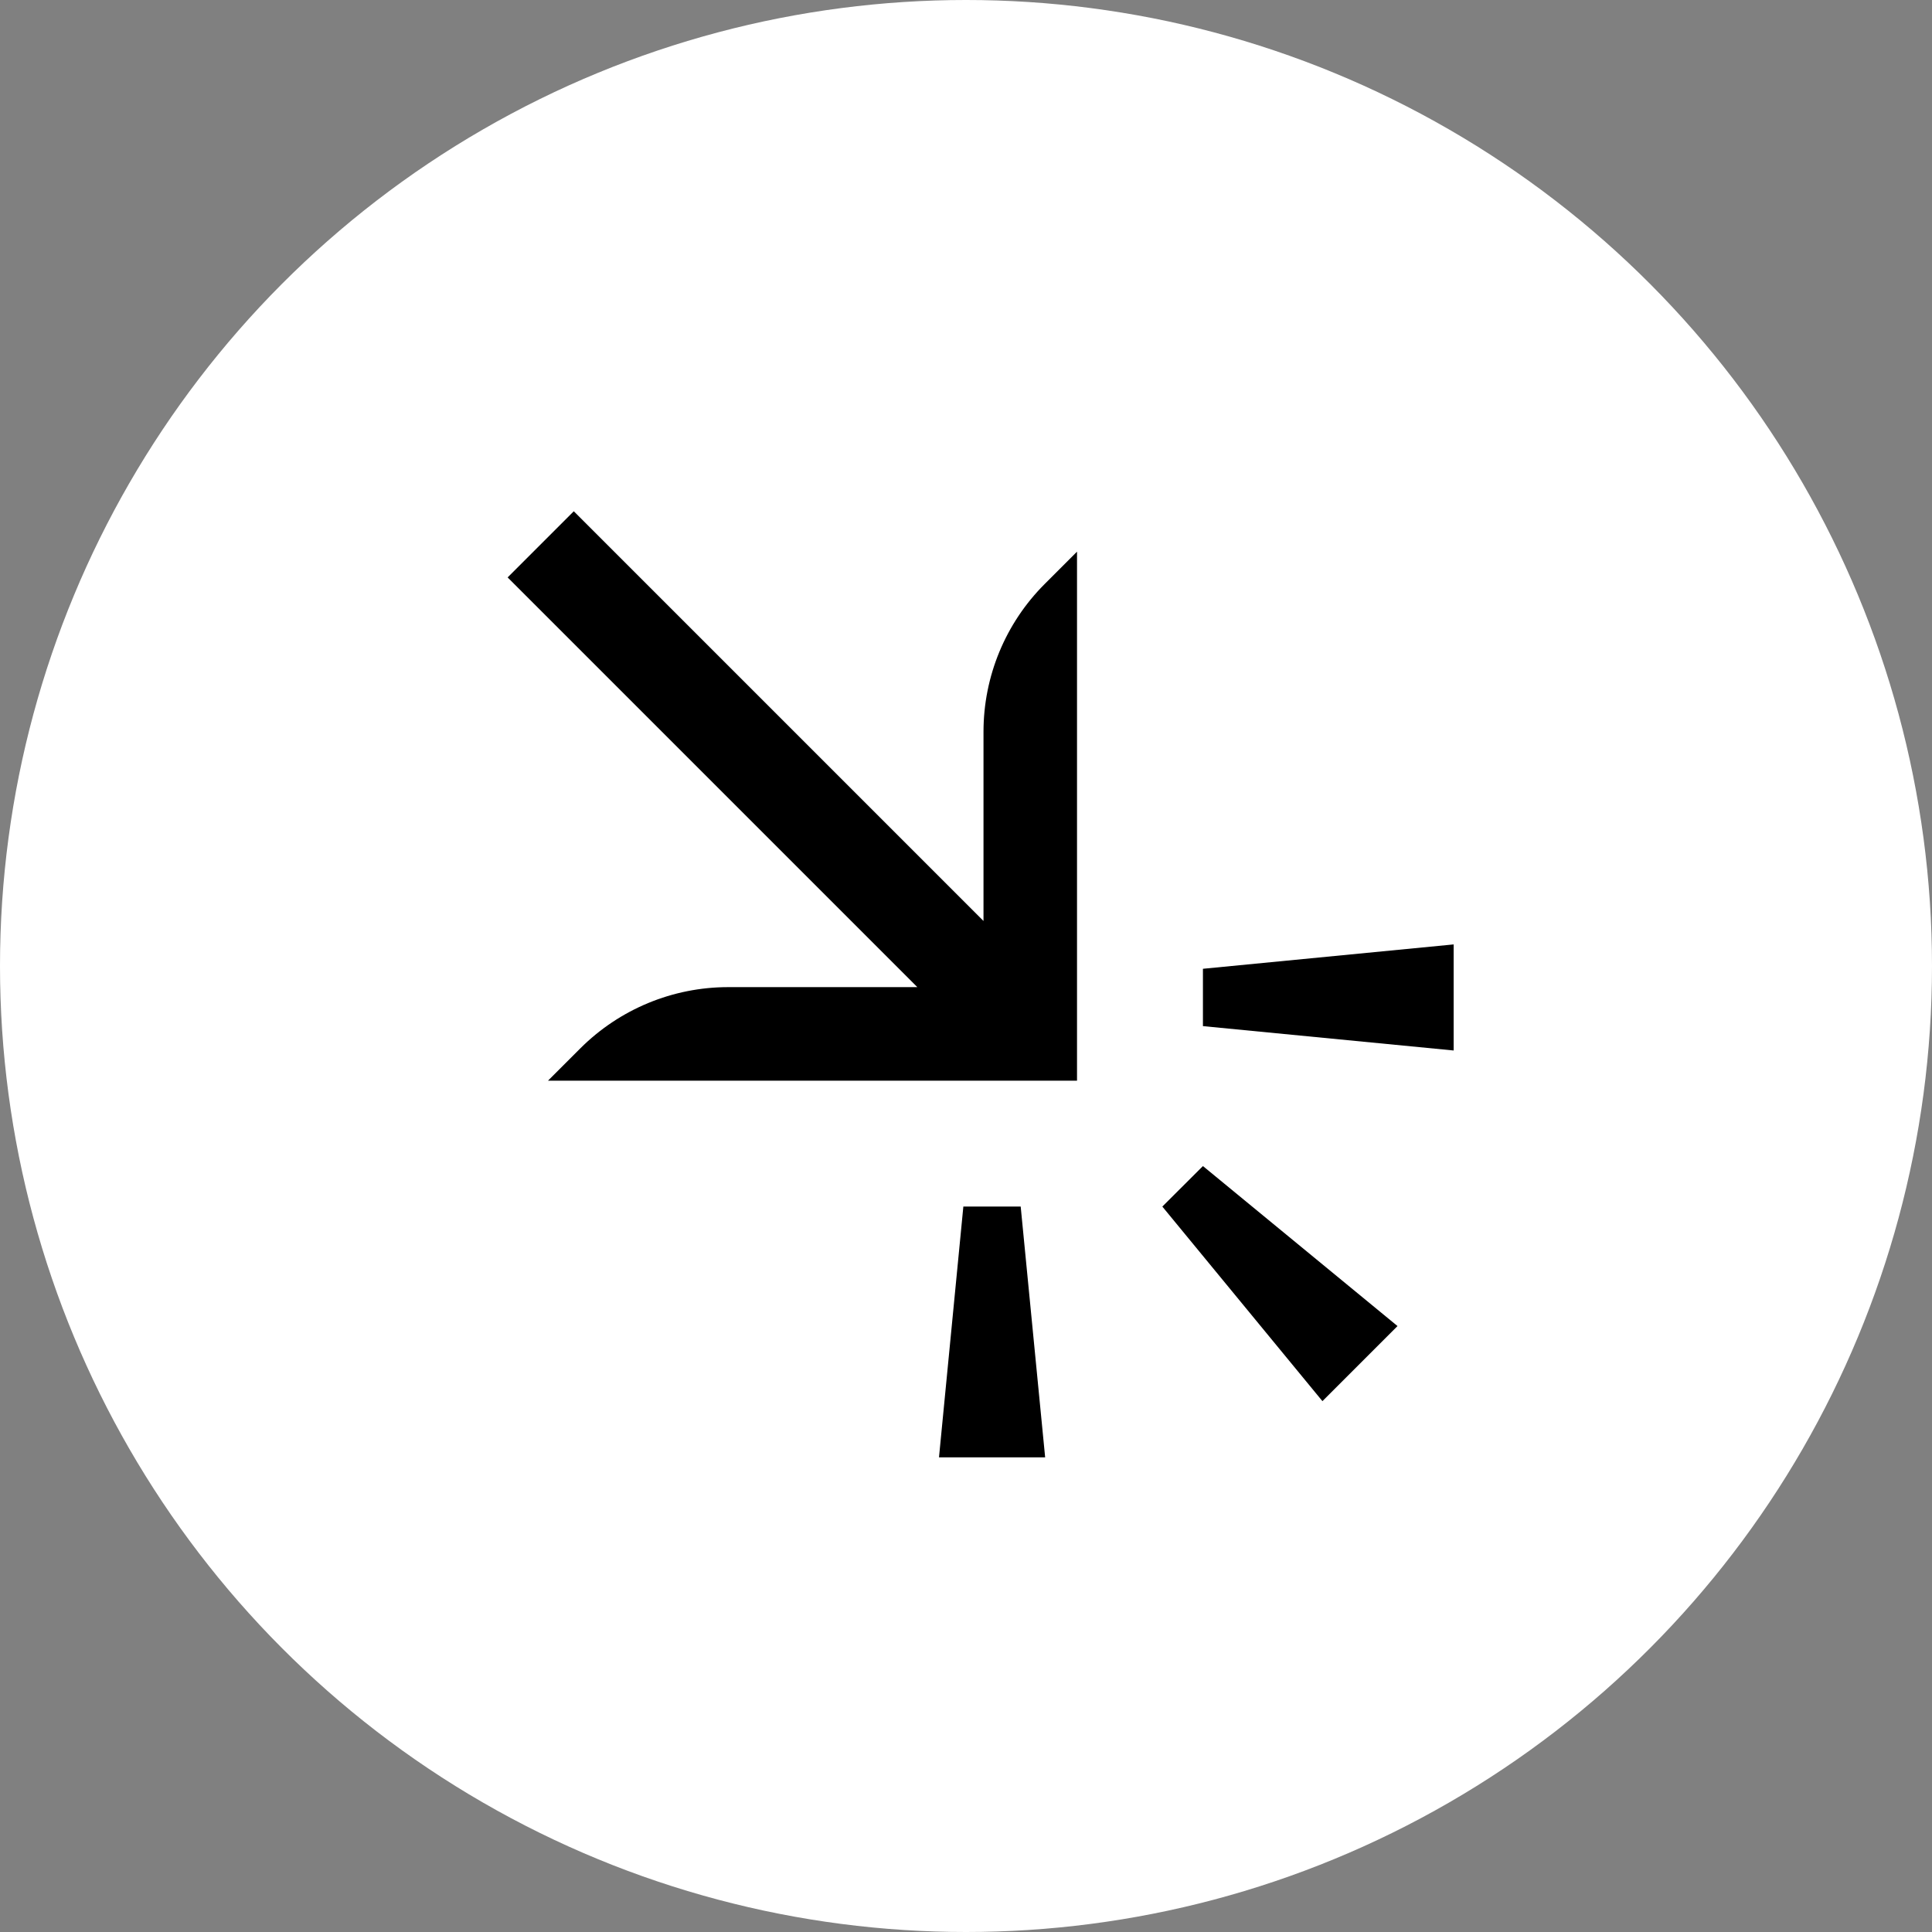 <?xml version="1.0" encoding="UTF-8"?>
<svg id="uuid-08a9ad52-41c2-485c-95a5-cd41a3eeb8b9" data-name="Layer_2" xmlns="http://www.w3.org/2000/svg" viewBox="0 0 159 159">
  <rect x="0" y="0" width="159" height="159" fill="#808080" stroke="none"/>
  <defs>
    <style>
      .uuid-35085f8e-97ac-4568-b433-cff1bde9da9d {
        fill: #fff;
      }
    </style>
  </defs>
  <g id="uuid-e0a34586-15fb-4a7a-a3c9-7a3096d60ff3" data-name="Layer_1">
    <circle class="uuid-35085f8e-97ac-4568-b433-cff1bde9da9d" cx="79.5" cy="79.5" r="79.5"/>
    <path d="M85.972,48.066c-3.226,3.226-5.032,7.598-5.032,12.16v15.568l-33.718-33.718-5.445,5.445,33.717,33.718h-15.567c-4.563,0-8.935,1.815-12.161,5.033l-2.665,2.664h43.536v-43.535l-2.665,2.665Z"/>
    <polygon points="79.282 99.298 77.277 119.939 86.014 119.939 84.001 99.298 79.282 99.298"/>
    <polygon points="95.658 99.298 108.833 115.311 115.012 109.132 98.999 95.965 95.658 99.298"/>
    <polygon points="98.999 79.729 98.999 84.448 119.632 86.453 119.632 77.724 98.999 79.729"/>
  </g>
</svg>